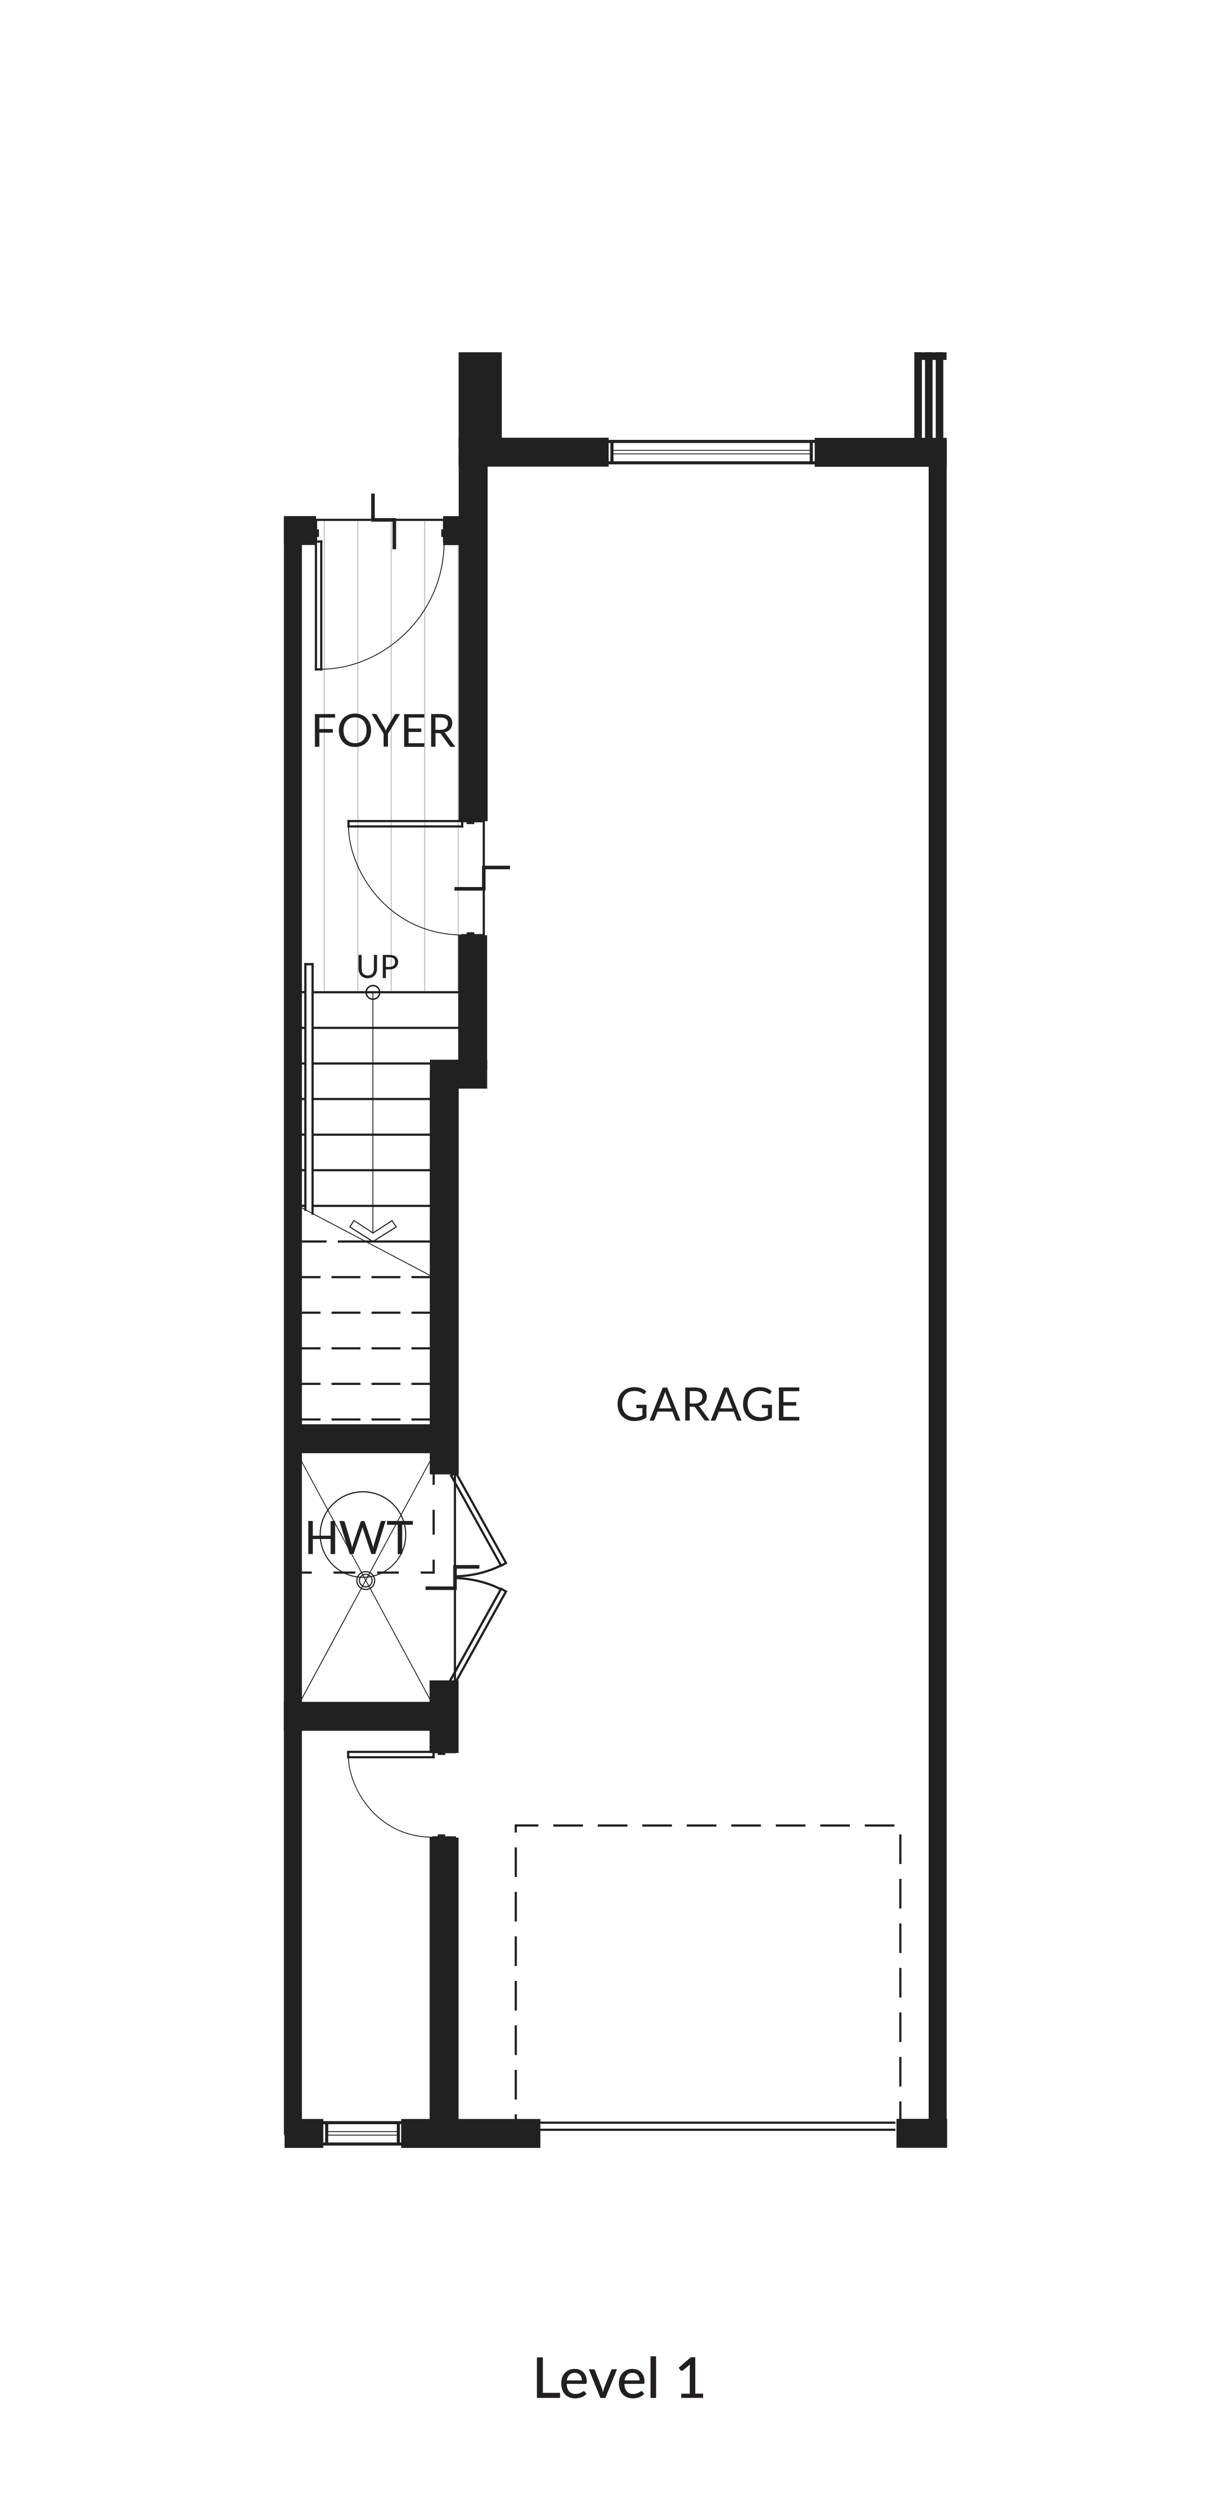 <?xml version="1.0" encoding="UTF-8"?> <svg xmlns="http://www.w3.org/2000/svg" id="Layer_1" data-name="Layer 1" viewBox="0 0 262 532"><defs><style> .cls-1 { fill: #212121; } .cls-2 { fill: none; stroke: #c3c4c6; stroke-miterlimit: 10; stroke-width: .24px; } .cls-3 { fill: #231f20; } </style></defs><g><path class="cls-2" d="M76.16,110.84v100.29m-7.14-100.29v100.05m28.49-99.89v100.16m-7.12-100.32v100.29m-7.12-100.29v100.29"></path><rect class="cls-1" x="60.44" y="109.81" width="6.82" height="6.16"></rect><rect class="cls-1" x="60.42" y="110.13" width="3.84" height="344.17"></rect><rect class="cls-1" x="97.61" y="93.14" width="31.93" height="6.16"></rect><rect class="cls-1" x="97.63" y="96.22" width="6.16" height="78.52"></rect><rect class="cls-1" x="173.4" y="93.17" width="28.08" height="6.16"></rect><rect class="cls-1" x="197.65" y="93.49" width="3.84" height="362.73"></rect><rect class="cls-1" x="130.26" y="95.73" width="42.53" height=".19"></rect><rect class="cls-1" x="130.26" y="96.49" width="42.53" height=".19"></rect><rect class="cls-1" x="128.4" y="98.15" width="46.27" height=".66"></rect><rect class="cls-1" x="128.4" y="93.6" width="46.27" height=".66"></rect><rect class="cls-1" x="129.91" y="93.68" width=".66" height="5.04"></rect><rect class="cls-1" x="172.34" y="93.76" width=".65" height="5.04"></rect><rect class="cls-1" x="91.47" y="228.31" width="6.16" height="85.42"></rect><rect class="cls-1" x="97.52" y="199" width="6.16" height="28.68"></rect><rect class="cls-1" x="63.12" y="303.06" width="29.3" height="6.16"></rect><rect class="cls-1" x="91.49" y="225.49" width="12.2" height="6.16"></rect><rect class="cls-1" x="63.79" y="210.88" width="1.26" height=".47"></rect><rect class="cls-1" x="63.79" y="218.48" width="1.26" height=".47"></rect><rect class="cls-1" x="63.79" y="226.06" width="1.26" height=".47"></rect><rect class="cls-1" x="63.79" y="233.62" width="1.26" height=".47"></rect><rect class="cls-1" x="63.79" y="241.19" width="1.26" height=".47"></rect><rect class="cls-1" x="63.79" y="248.77" width="1.26" height=".47"></rect><rect class="cls-1" x="63.79" y="256.35" width="1.26" height=".47"></rect><rect class="cls-1" x="66.47" y="210.9" width="31.59" height=".47"></rect><rect class="cls-1" x="66.53" y="218.48" width="31.59" height=".47"></rect><rect class="cls-1" x="66.53" y="226.06" width="31.59" height=".47"></rect><rect class="cls-1" x="66.53" y="233.62" width="27.94" height=".47"></rect><rect class="cls-1" x="66.53" y="241.21" width="27.94" height=".47"></rect><rect class="cls-1" x="66.53" y="248.77" width="27.94" height=".47"></rect><rect class="cls-1" x="66.53" y="256.36" width="27.94" height=".47"></rect><rect class="cls-1" x="78.06" y="248.28" width=".19" height="32.15" transform="translate(-192.17 210.33) rotate(-62.23)"></rect><rect class="cls-1" x="71.9" y="263.94" width="22.59" height=".47"></rect><rect class="cls-1" x="60.77" y="263.94" width="8.73" height=".47"></rect><rect class="cls-1" x="87.57" y="271.52" width="6.35" height=".47"></rect><rect class="cls-1" x="79.07" y="271.52" width="6.16" height=".47"></rect><rect class="cls-1" x="70.56" y="271.52" width="6.16" height=".47"></rect><rect class="cls-1" x="62.06" y="271.52" width="6.16" height=".47"></rect><rect class="cls-1" x="87.57" y="279.09" width="6.35" height=".47"></rect><rect class="cls-1" x="79.07" y="279.09" width="6.16" height=".47"></rect><rect class="cls-1" x="70.56" y="279.09" width="6.16" height=".47"></rect><rect class="cls-1" x="62.06" y="279.09" width="6.16" height=".47"></rect><rect class="cls-1" x="87.57" y="286.67" width="6.35" height=".47"></rect><rect class="cls-1" x="79.07" y="286.67" width="6.16" height=".47"></rect><rect class="cls-1" x="70.56" y="286.67" width="6.16" height=".47"></rect><rect class="cls-1" x="62.06" y="286.67" width="6.16" height=".47"></rect><rect class="cls-1" x="87.57" y="294.23" width="6.35" height=".47"></rect><rect class="cls-1" x="79.07" y="294.23" width="6.16" height=".47"></rect><rect class="cls-1" x="70.56" y="294.23" width="6.16" height=".47"></rect><rect class="cls-1" x="62.06" y="294.23" width="6.16" height=".47"></rect><rect class="cls-1" x="87.57" y="301.81" width="6.35" height=".47"></rect><rect class="cls-1" x="79.07" y="301.81" width="6.16" height=".47"></rect><rect class="cls-1" x="70.56" y="301.81" width="6.16" height=".47"></rect><rect class="cls-1" x="62.06" y="301.81" width="6.16" height=".47"></rect><rect class="cls-1" x="64.76" y="204.94" width=".47" height="52.72"></rect><rect class="cls-1" x="66.29" y="204.93" width=".47" height="53.56"></rect><rect class="cls-1" x="64.76" y="204.92" width="1.99" height=".49"></rect><rect class="cls-1" x="91.44" y="391.01" width="6.16" height="65.26"></rect><rect class="cls-1" x="85.38" y="450.89" width="29.63" height="6.16"></rect><rect class="cls-1" x="190.8" y="450.86" width="10.78" height="6.16"></rect><rect class="cls-1" x="97.61" y="74.96" width="9.19" height="20.43"></rect><rect class="cls-1" x="60.42" y="362.13" width="35.03" height="6.16"></rect><rect class="cls-1" x="91.43" y="357.56" width="6.17" height="15.45"></rect><rect class="cls-1" x="60.57" y="450.89" width="8.24" height="6.16"></rect><rect class="cls-1" x="69.56" y="453.48" width="15.17" height=".19"></rect><rect class="cls-1" x="69.56" y="454.23" width="15.17" height=".19"></rect><rect class="cls-1" x="67.81" y="455.89" width="18.34" height=".66"></rect><rect class="cls-1" x="67.81" y="451.34" width="18.34" height=".66"></rect><rect class="cls-1" x="69.2" y="451.42" width=".66" height="5.04"></rect><rect class="cls-1" x="84.45" y="451.44" width=".66" height="5.04"></rect><rect class="cls-1" x="194.6" y="74.96" width="1.61" height="18.64"></rect><rect class="cls-1" x="194.66" y="74.97" width="6.8" height="1.61"></rect><rect class="cls-1" x="196.87" y="74.96" width="1.61" height="18.64"></rect><rect class="cls-1" x="199.16" y="74.96" width="1.61" height="18.64"></rect><rect class="cls-1" x="67.02" y="114.99" width="1.61" height=".49"></rect><rect class="cls-1" x="67.01" y="114.99" width=".47" height="27.69"></rect><rect class="cls-1" x="68.14" y="114.99" width=".47" height="27.69"></rect><rect class="cls-1" x="67.02" y="142.2" width="1.61" height=".47"></rect><path class="cls-1" d="M68.39,142.49v-.19c12.58,0,26.05-10.94,26.05-27.23h.19c0,16.4-13.56,27.42-26.24,27.42"></path><rect class="cls-1" x="98.12" y="174.48" width=".49" height="1.61"></rect><rect class="cls-1" x="73.95" y="174.48" width="24.66" height=".47"></rect><rect class="cls-1" x="73.95" y="175.62" width="24.66" height=".47"></rect><rect class="cls-1" x="73.94" y="174.47" width=".47" height="1.61"></rect><path class="cls-1" d="M98.67,199.06c-9.3-.03-15.17-4.48-18.44-8.21-3.79-4.31-6.14-10.06-6.14-15h.19c0,4.89,2.34,10.61,6.09,14.87,3.25,3.71,9.08,8.13,18.3,8.15v.19Z"></path><rect class="cls-1" x="73.87" y="372.54" width="18.6" height=".47"></rect><rect class="cls-1" x="73.87" y="373.68" width="18.6" height=".47"></rect><rect class="cls-1" x="73.87" y="372.56" width=".47" height="1.61"></rect><rect class="cls-1" x="92.03" y="372.54" width=".49" height="1.61"></rect><path class="cls-1" d="M92.18,391.03c-12.63,0-18.11-11.32-18.11-17.1h.19c0,5.71,5.41,16.91,17.92,16.91v.19Z"></path><rect class="cls-1" x="112.1" y="451.44" width="78.47" height=".47"></rect><rect class="cls-1" x="112.1" y="452.95" width="78.47" height=".47"></rect><rect class="cls-1" x="102.73" y="174.53" width=".47" height="24.92"></rect><polygon class="cls-1" points="103.34 189.51 96.71 189.51 96.71 188.75 102.59 188.75 102.59 184.21 108.55 184.21 108.55 184.97 103.34 184.97 103.34 189.51"></polygon><path class="cls-1" d="M124.07,388.68h-6.31v-.47h6.31v.47Zm9.47,0h-6.31v-.47h6.31v.47Zm9.47,0h-6.31v-.47h6.31v.47Zm9.47,0h-6.31v-.47h6.31v.47Zm9.47,0h-6.31v-.47h6.31v.47Zm9.47,0h-6.31v-.47h6.31v.47Zm9.47,0h-6.31v-.47h6.31v.47Zm9.47,0h-6.31v-.47h6.31v.47Zm-80.35,1.26h-.47v-1.74h5.05v.47h-4.58v1.26m81.85,6.71h-.47v-6.31h.47v6.31Zm-81.85,2.76h-.47v-6.31h.47v6.31Zm81.85,6.71h-.47v-6.31h.47v6.31Zm-81.85,2.76h-.47v-6.31h.47v6.31Zm81.85,6.71h-.47v-6.31h.47v6.31Zm-81.85,2.76h-.47v-6.31h.47v6.31Zm81.85,6.71h-.47v-6.31h.47v6.31Zm-81.85,2.76h-.47v-6.31h.47v6.31Zm81.85,6.71h-.47v-6.31h.47v6.31Zm-81.85,2.76h-.47v-6.31h.47v6.31Zm81.85,6.71h-.47v-6.31h.47v6.31Zm-81.85,2.76h-.47v-6.31h.47v6.31Zm81.85,6.71h-.47v-6.31h.47v6.31Zm-81.85,2.76h-.47v-6.31h.47v6.31Z"></path><rect class="cls-1" x="98.18" y="173.73" width="4.78" height="1.25"></rect><rect class="cls-1" x="99.32" y="174.82" width="1.61" height=".54"></rect><rect class="cls-1" x="98.18" y="198.75" width="4.78" height="1.25"></rect><rect class="cls-1" x="99.33" y="198.37" width="1.61" height=".54"></rect><path class="cls-1" d="M79.37,209.87c-.71,0-1.29,.59-1.29,1.3s.58,1.29,1.29,1.29,1.29-.58,1.29-1.29-.58-1.3-1.29-1.3m0,2.9c-.88,0-1.61-.73-1.61-1.61s.73-1.61,1.61-1.61,1.61,.73,1.61,1.61-.73,1.61-1.61,1.61"></path><path class="cls-1" d="M74.63,261.04l4.75,3.01,4.78-3.01-.74-1.15-4.04,2.62-.06-.05-3.95-2.6-.74,1.17v.02Zm4.75,3.3l-5.08-3.22,.99-1.56,4.09,2.68,4.1-2.67,1,1.55-.1,.06-5.02,3.16h.02Z"></path><rect class="cls-1" x="79.27" y="211.15" width=".19" height="51.18"></rect><rect class="cls-1" x="92.06" y="313.19" width=".47" height="2.76"></rect><rect class="cls-1" x="92.06" y="321.26" width=".47" height="5.3"></rect><polygon class="cls-1" points="92.53 334.86 89.53 334.86 89.53 334.39 92.06 334.39 92.06 331.87 92.53 331.87 92.53 334.86"></polygon><path class="cls-1" d="M75.62,334.86h-4.64v-.47h4.64v.47Zm9.27,0h-4.64v-.47h4.64v.47Z"></path><rect class="cls-1" x="63.6" y="334.39" width="2.76" height=".47"></rect><path class="cls-1" d="M77.25,317.56c-4.96,0-8.98,4.03-8.98,8.98s4.03,8.98,8.98,8.98,8.98-4.02,8.98-8.98-4.03-8.98-8.98-8.98m0,18.18c-5.08,0-9.22-4.14-9.22-9.22s4.14-9.22,9.22-9.22,9.22,4.14,9.22,9.22-4.14,9.22-9.22,9.22"></path><path class="cls-1" d="M77.85,334.55c-.98,0-1.77,.79-1.77,1.77s.79,1.77,1.77,1.77,1.77-.79,1.77-1.77-.79-1.77-1.77-1.77m0,3.79c-1.11,0-2.02-.9-2.02-2.02s.9-2.02,2.02-2.02,2.02,.9,2.02,2.02-.9,2.02-2.02,2.02"></path><path class="cls-1" d="M77.85,335.09c-.68,0-1.23,.55-1.23,1.23s.55,1.23,1.23,1.23,1.23-.55,1.23-1.23-.55-1.23-1.23-1.23m0,2.71c-.82,0-1.47-.66-1.47-1.47s.66-1.47,1.47-1.47,1.47,.66,1.47,1.47-.66,1.47-1.47,1.47"></path><polygon class="cls-1" points="91.57 361.89 64.02 310.85 64.18 310.76 91.73 361.79 91.57 361.89"></polygon><polygon class="cls-1" points="64.05 362.02 63.88 361.92 91.43 310.9 91.6 310.98 64.05 362.02"></polygon><rect class="cls-1" x="96.59" y="313.4" width=".47" height="44.85"></rect><polygon class="cls-1" points="97.22 338.34 90.57 338.32 90.59 337.56 96.46 337.58 96.46 333.02 102.03 333.02 102.03 333.78 97.22 333.78 97.22 338.34"></polygon><path class="cls-1" d="M96.32,314.06l10.43,18.77,.62-.35-10.43-18.77-.62,.35Zm10.25,19.42l-.11-.2-10.78-19.4,1.45-.81,.11,.21,10.78,19.4-1.45,.8Z"></path><path class="cls-1" d="M95.83,358.05l.63,.33,10.91-19.65-.61-.35-10.91,19.67h-.02Zm.82,.96l-1.47-.77,11.38-20.49,1.45,.81-.11,.21-11.25,20.25Z"></path><path class="cls-1" d="M106.47,338.4c-2.49-1.39-6.47-2.37-9.69-2.37v-.47c3.28,0,7.37,.99,9.93,2.43l-.24,.41Z"></path><path class="cls-1" d="M96.94,335.65v-.47c3.22,0,7.2-.98,9.69-2.37l.24,.41c-2.56,1.44-6.65,2.43-9.93,2.43"></path><rect class="cls-1" x="92.01" y="371.8" width="5.02" height="1.25"></rect><rect class="cls-1" x="93.16" y="372.89" width="1.61" height=".54"></rect><rect class="cls-1" x="92.01" y="390.73" width="5.02" height="1.25"></rect><rect class="cls-1" x="93.15" y="390.33" width="1.61" height=".54"></rect><rect class="cls-1" x="66.72" y="110.38" width="28.81" height=".47"></rect><polygon class="cls-1" points="84.31 116.87 83.55 116.87 83.55 111 79 111 79 105.03 79.76 105.03 79.76 110.24 84.31 110.24 84.31 116.87"></polygon><rect class="cls-1" x="66.25" y="110.62" width="1.25" height="4.78"></rect><rect class="cls-1" x="67.35" y="112.65" width=".54" height="1.61"></rect><rect class="cls-1" x="94.31" y="109.83" width="7.02" height="6.16"></rect><rect class="cls-1" x="94.28" y="110.6" width="1.25" height="4.78"></rect><rect class="cls-1" x="93.92" y="112.64" width=".54" height="1.61"></rect><path class="cls-1" d="M134.99,301.6c.19,0,.36,0,.52-.03,.16-.03,.32-.05,.44-.08,.14-.03,.27-.08,.39-.13,.13-.05,.25-.11,.38-.17v-1.55h-1.09s-.11-.02-.14-.05c-.03-.03-.06-.08-.06-.13v-.54h2.16v2.7c-.17,.13-.36,.24-.55,.33-.19,.1-.39,.17-.62,.24-.22,.06-.46,.11-.69,.14-.25,.03-.52,.05-.8,.05-.51,0-.98-.09-1.4-.27-.43-.17-.79-.43-1.11-.74-.32-.32-.55-.69-.73-1.14-.17-.44-.25-.93-.25-1.45s.08-1.03,.25-1.47c.17-.44,.41-.82,.73-1.14,.32-.32,.69-.57,1.14-.73,.44-.17,.95-.27,1.5-.27,.28,0,.54,.02,.77,.06,.24,.05,.46,.1,.66,.17,.2,.08,.39,.17,.57,.28,.17,.11,.33,.24,.49,.38l-.27,.43c-.06,.1-.13,.13-.22,.13-.05,0-.11-.02-.17-.06-.08-.05-.17-.1-.27-.17-.1-.06-.22-.13-.38-.19-.14-.06-.32-.11-.52-.16-.19-.05-.43-.06-.71-.06-.4,0-.76,.06-1.07,.19-.31,.13-.6,.31-.82,.55-.22,.24-.39,.54-.52,.87-.13,.33-.19,.73-.19,1.15s.06,.84,.19,1.18c.13,.35,.3,.65,.54,.88s.51,.43,.82,.55c.32,.13,.66,.19,1.04,.19v.03Z"></path><path class="cls-1" d="M140.25,299.68h2.64l-1.1-2.87c-.06-.17-.14-.39-.21-.66-.03,.13-.06,.25-.11,.38-.03,.11-.06,.21-.1,.3l-1.1,2.86h-.01Zm4.61,2.62h-.74c-.08,0-.16-.02-.21-.06-.05-.05-.1-.1-.13-.16l-.66-1.71h-3.16l-.66,1.71s-.06,.11-.11,.16c-.06,.05-.13,.06-.21,.06h-.74l2.81-7.04h.96l2.81,7.04h.03Z"></path><path class="cls-1" d="M146.8,298.65h.99c.29,0,.52-.03,.73-.09,.21-.06,.39-.16,.54-.28,.14-.13,.25-.27,.32-.44,.08-.17,.11-.36,.11-.57,0-.43-.14-.74-.41-.95-.27-.21-.69-.32-1.23-.32h-1.04v2.65Zm0,.69v2.94h-.95v-7.04h1.99c.44,0,.84,.05,1.15,.13,.33,.1,.6,.22,.81,.4,.21,.17,.36,.38,.47,.62,.1,.24,.16,.5,.16,.8,0,.25-.03,.47-.11,.7-.08,.22-.19,.41-.35,.58-.14,.17-.33,.32-.55,.44-.22,.13-.46,.2-.73,.27,.11,.06,.22,.17,.32,.3l2.05,2.79h-.85c-.17,0-.3-.06-.38-.21l-1.83-2.51s-.11-.14-.19-.17c-.06-.03-.16-.05-.3-.05h-.73l.02,.02Z"></path><path class="cls-1" d="M153.27,299.68h2.64l-1.1-2.87c-.08-.17-.14-.39-.21-.66-.03,.13-.08,.25-.11,.38-.03,.13-.06,.21-.1,.3l-1.1,2.86h-.01Zm4.61,2.62h-.74c-.08,0-.16-.02-.21-.06-.05-.05-.1-.1-.11-.16l-.66-1.71h-3.16l-.66,1.71s-.06,.11-.13,.16c-.06,.05-.13,.06-.21,.06h-.74l2.81-7.04h.96l2.81,7.04h.03Z"></path><path class="cls-1" d="M161.7,301.6c.19,0,.36,0,.52-.03,.16-.03,.32-.05,.44-.08,.14-.03,.27-.08,.39-.13,.13-.05,.25-.11,.38-.17v-1.55h-1.09s-.11-.02-.14-.05c-.03-.03-.06-.08-.06-.13v-.54h2.16v2.7c-.17,.13-.36,.24-.55,.33-.19,.1-.39,.17-.62,.24-.22,.06-.46,.11-.69,.14-.25,.03-.52,.05-.8,.05-.51,0-.98-.09-1.4-.27-.43-.17-.79-.43-1.11-.74-.32-.32-.55-.69-.73-1.14-.17-.44-.25-.93-.25-1.45s.08-1.03,.25-1.47c.17-.44,.41-.82,.73-1.14,.32-.32,.7-.57,1.14-.73,.44-.17,.95-.27,1.5-.27,.28,0,.54,.02,.77,.06,.24,.05,.46,.1,.66,.17,.2,.08,.39,.17,.57,.28,.17,.11,.33,.24,.49,.38l-.27,.43c-.06,.1-.13,.13-.22,.13-.05,0-.11-.02-.17-.06-.08-.05-.17-.1-.27-.17-.1-.06-.22-.13-.38-.19-.14-.06-.32-.11-.52-.16-.19-.05-.43-.06-.71-.06-.4,0-.76,.06-1.07,.19-.31,.13-.6,.31-.82,.55-.22,.24-.4,.54-.52,.87-.13,.33-.19,.73-.19,1.15s.06,.84,.19,1.18c.13,.35,.3,.65,.54,.88s.51,.43,.82,.55c.32,.13,.66,.19,1.04,.19v.03Z"></path><polygon class="cls-1" points="170.12 295.24 170.12 296.02 166.74 296.02 166.74 298.35 169.47 298.35 169.47 299.09 166.74 299.09 166.74 301.49 170.12 301.49 170.12 302.27 165.78 302.27 165.78 295.23 170.12 295.23 170.12 295.24"></polygon><polygon class="cls-1" points="71.33 330.68 70.37 330.68 70.37 327.48 66.58 327.48 66.58 330.68 65.62 330.68 65.62 323.64 66.58 323.64 66.58 326.78 70.37 326.78 70.37 323.64 71.33 323.64 71.33 330.68"></polygon><path class="cls-1" d="M72.26,323.64h.79c.08,0,.16,.02,.21,.06,.06,.05,.1,.1,.11,.16l1.45,4.89c.03,.1,.05,.19,.06,.28,.02,.09,.05,.21,.06,.32,.01-.11,.05-.22,.06-.32,.01-.1,.05-.19,.08-.28l1.66-4.89s.06-.11,.11-.16c.06-.05,.13-.06,.21-.06h.27c.08,0,.16,.02,.21,.06,.05,.05,.1,.1,.11,.16l1.64,4.89c.06,.17,.11,.36,.16,.58,.02-.11,.03-.21,.05-.32,.02-.1,.03-.19,.06-.27l1.45-4.89s.05-.11,.11-.16,.13-.06,.21-.06h.74l-2.19,7.04h-.85l-1.78-5.37c-.03-.1-.06-.22-.09-.35,0,.06-.03,.13-.05,.19-.01,.06-.03,.11-.05,.16l-1.8,5.37h-.85l-2.19-7.04h.06Z"></path><polygon class="cls-1" points="87.87 323.64 87.87 324.45 85.6 324.45 85.6 330.7 84.65 330.7 84.65 324.45 82.37 324.45 82.37 323.64 87.87 323.64"></polygon><polygon class="cls-1" points="71.32 151.93 71.32 152.7 67.97 152.7 67.97 155.13 70.83 155.13 70.83 155.9 67.97 155.9 67.97 158.9 67.02 158.9 67.02 151.94 71.32 151.94 71.32 151.93"></polygon><path class="cls-1" d="M78.02,155.4c0-.43-.06-.8-.17-1.15-.11-.35-.28-.63-.49-.87-.22-.24-.47-.41-.77-.54-.3-.13-.65-.19-1.03-.19s-.71,.06-1.01,.19c-.3,.13-.57,.3-.77,.54-.22,.24-.38,.52-.5,.87-.11,.35-.17,.73-.17,1.15s.06,.81,.17,1.15c.11,.33,.28,.63,.5,.85,.22,.24,.47,.41,.77,.54,.3,.13,.65,.19,1.01,.19s.71-.06,1.03-.19c.31-.13,.57-.3,.77-.54s.38-.52,.49-.85c.11-.33,.17-.73,.17-1.15m.96,0c0,.52-.08,.99-.25,1.44-.16,.44-.39,.81-.69,1.12-.3,.32-.66,.55-1.09,.73-.43,.17-.88,.25-1.4,.25s-.98-.08-1.4-.25c-.43-.17-.79-.41-1.09-.73-.3-.32-.54-.69-.69-1.12-.17-.44-.25-.91-.25-1.44s.08-.99,.25-1.44c.16-.44,.4-.81,.69-1.12,.3-.32,.66-.57,1.09-.74,.43-.17,.88-.27,1.4-.27s.98,.1,1.4,.27c.43,.17,.79,.43,1.09,.74,.3,.32,.54,.69,.69,1.12,.17,.44,.25,.91,.25,1.44"></path><path class="cls-1" d="M82.57,156.11v2.76h-.93v-2.76l-2.56-4.2h.82c.08,0,.16,.02,.21,.06s.1,.1,.13,.16l1.59,2.72c.06,.11,.13,.22,.16,.32,.03,.1,.08,.21,.13,.3,.03-.1,.08-.21,.11-.3,.03-.1,.09-.2,.16-.32l1.59-2.72s.06-.1,.13-.14c.05-.05,.11-.06,.19-.06h.84l-2.56,4.2v-.02Z"></path><polygon class="cls-1" points="90.31 151.93 90.31 152.7 86.96 152.7 86.96 155.02 89.66 155.02 89.66 155.76 86.96 155.76 86.96 158.15 90.31 158.15 90.31 158.92 86.01 158.92 86.01 151.96 90.31 151.96 90.31 151.93"></polygon><path class="cls-1" d="M92.69,155.3h.98c.27,0,.52-.03,.73-.09,.21-.06,.38-.16,.52-.29,.14-.13,.25-.27,.31-.44,.06-.17,.11-.35,.11-.55,0-.41-.14-.73-.41-.93-.27-.21-.68-.32-1.22-.32h-1.03v2.62Zm0,.68v2.91h-.93v-6.96h1.97c.44,0,.82,.05,1.14,.13,.32,.1,.58,.22,.79,.4,.21,.17,.36,.38,.46,.62,.1,.24,.14,.51,.14,.8,0,.25-.03,.47-.11,.69-.08,.22-.19,.41-.33,.58-.14,.17-.33,.32-.54,.44-.21,.13-.46,.21-.73,.27,.11,.06,.22,.17,.32,.3l2.04,2.76h-.84c-.17,0-.3-.06-.38-.2l-1.82-2.49s-.11-.13-.17-.17c-.06-.03-.16-.05-.28-.05h-.71l-.02-.02Z"></path><path class="cls-1" d="M78.29,207.57c.2,0,.38-.03,.55-.11,.16-.06,.3-.16,.41-.28,.11-.13,.19-.27,.25-.44,.06-.17,.08-.36,.08-.57v-2.98h.66v2.98c0,.28-.05,.55-.14,.79-.09,.24-.22,.46-.39,.63-.17,.17-.38,.32-.62,.41s-.52,.16-.82,.16-.57-.05-.82-.16c-.24-.1-.46-.24-.61-.41-.17-.17-.3-.4-.39-.63-.1-.24-.14-.5-.14-.79v-2.98h.66v2.98c0,.21,.03,.4,.08,.57,.05,.17,.14,.32,.25,.44,.11,.13,.25,.22,.41,.28,.16,.06,.35,.11,.55,.11h.03Z"></path><path class="cls-1" d="M82.13,205.74h.79c.19,0,.36-.03,.51-.08,.14-.05,.27-.13,.36-.21,.1-.1,.17-.19,.22-.33,.05-.13,.08-.27,.08-.41,0-.32-.09-.55-.28-.74-.19-.17-.49-.27-.88-.27h-.79v2.04Zm0,.52v1.85h-.66v-4.92h1.45c.32,0,.58,.03,.81,.11,.22,.08,.43,.17,.57,.32s.27,.3,.33,.47c.08,.19,.11,.39,.11,.63s-.05,.44-.13,.63c-.08,.19-.19,.35-.35,.49-.16,.14-.35,.25-.58,.32-.22,.08-.49,.11-.79,.11h-.76Z"></path></g><g><path class="cls-3" d="M119.2,509.17v1.07h-4.93v-8.62h1.28v7.54h3.65Z"></path><path class="cls-3" d="M124.81,509.38c-.14,.17-.31,.31-.5,.44s-.39,.22-.6,.3-.43,.13-.66,.17-.45,.05-.67,.05c-.42,0-.81-.07-1.17-.21s-.67-.35-.93-.62c-.26-.27-.47-.61-.61-1.02-.15-.41-.22-.87-.22-1.4,0-.42,.07-.82,.2-1.19,.13-.37,.32-.68,.57-.96,.25-.27,.55-.49,.9-.64s.76-.23,1.2-.23c.37,0,.72,.06,1.03,.18s.58,.3,.81,.53c.23,.23,.41,.52,.54,.86,.13,.34,.19,.73,.19,1.16,0,.18-.02,.3-.06,.36-.04,.06-.11,.09-.22,.09h-4c.01,.36,.06,.68,.16,.95,.09,.27,.22,.5,.38,.67,.16,.18,.35,.31,.58,.4s.47,.13,.75,.13c.26,0,.48-.03,.68-.09,.19-.06,.35-.12,.49-.2,.14-.07,.25-.13,.35-.2,.09-.06,.18-.09,.25-.09,.1,0,.17,.04,.22,.11l.34,.43Zm-.97-2.86c0-.23-.03-.45-.1-.64-.07-.2-.16-.37-.29-.51-.13-.14-.28-.26-.47-.34s-.4-.12-.64-.12c-.49,0-.88,.14-1.16,.43-.28,.28-.46,.68-.54,1.18h3.19Z"></path><path class="cls-3" d="M131.32,504.15l-2.47,6.1h-1.06l-2.47-6.1h.97c.09,0,.17,.02,.23,.07s.1,.1,.12,.17l1.46,3.74c.05,.16,.1,.31,.13,.46,.04,.15,.07,.31,.1,.46,.03-.15,.07-.3,.11-.46,.04-.15,.09-.31,.14-.47l1.48-3.74c.02-.07,.07-.12,.13-.17s.13-.07,.22-.07h.92Z"></path><path class="cls-3" d="M137.09,509.38c-.14,.17-.31,.31-.5,.44s-.39,.22-.6,.3-.43,.13-.66,.17-.45,.05-.67,.05c-.42,0-.81-.07-1.17-.21s-.67-.35-.93-.62c-.26-.27-.47-.61-.61-1.02-.15-.41-.22-.87-.22-1.4,0-.42,.07-.82,.2-1.19,.13-.37,.32-.68,.57-.96,.25-.27,.55-.49,.9-.64s.76-.23,1.2-.23c.37,0,.72,.06,1.03,.18s.58,.3,.81,.53c.23,.23,.41,.52,.54,.86,.13,.34,.19,.73,.19,1.16,0,.18-.02,.3-.06,.36-.04,.06-.11,.09-.22,.09h-4c.01,.36,.06,.68,.16,.95,.09,.27,.22,.5,.38,.67,.16,.18,.35,.31,.58,.4s.47,.13,.75,.13c.26,0,.48-.03,.68-.09,.19-.06,.35-.12,.49-.2,.14-.07,.25-.13,.35-.2,.09-.06,.18-.09,.25-.09,.1,0,.17,.04,.22,.11l.34,.43Zm-.97-2.86c0-.23-.03-.45-.1-.64-.07-.2-.16-.37-.29-.51-.13-.14-.28-.26-.47-.34s-.4-.12-.64-.12c-.49,0-.88,.14-1.16,.43-.28,.28-.46,.68-.54,1.18h3.19Z"></path><path class="cls-3" d="M139.64,501.39v8.86h-1.18v-8.86h1.18Z"></path><path class="cls-3" d="M149.65,509.35v.89h-4.66v-.89h1.82v-5.65c0-.18,0-.37,.02-.56l-1.46,1.24c-.06,.04-.11,.07-.17,.08-.06,.01-.11,.01-.16,0-.05,0-.09-.03-.13-.05-.04-.03-.07-.05-.09-.08l-.37-.51,2.58-2.23h.95v7.74h1.66Z"></path></g></svg> 